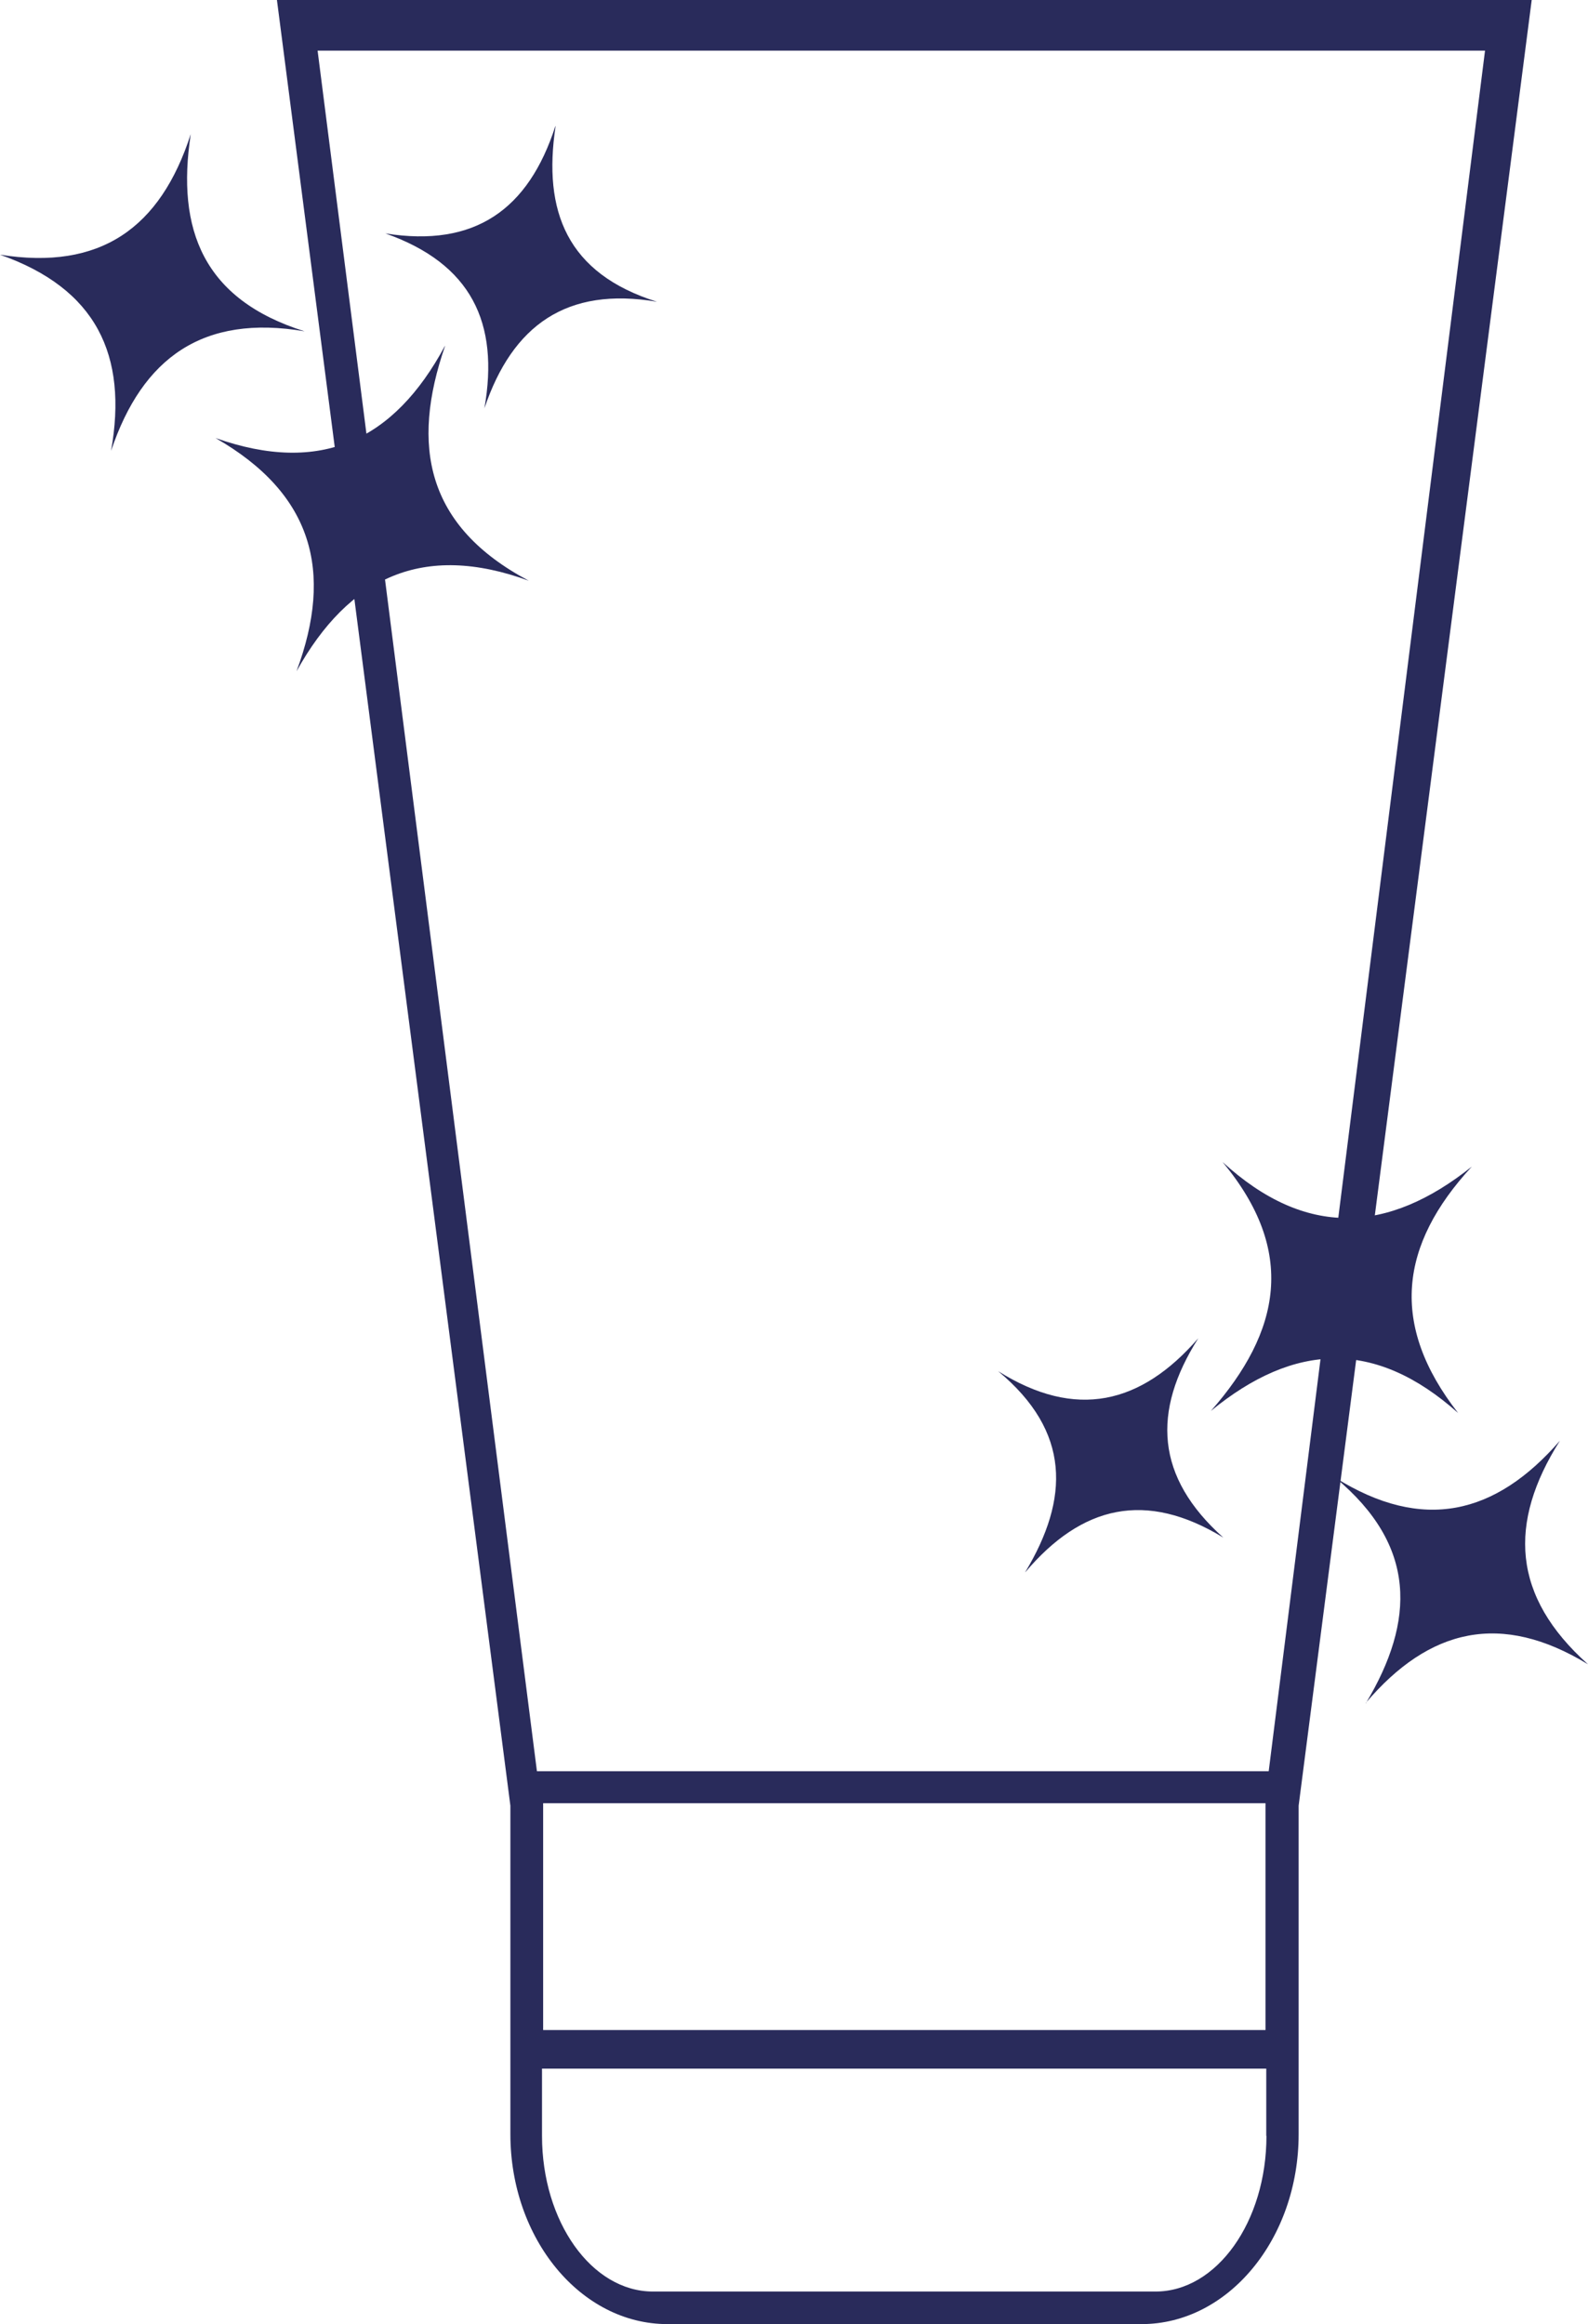 <svg xmlns="http://www.w3.org/2000/svg" id="Livello_2" data-name="Livello 2" viewBox="0 0 84.35 123.46"><defs><style>      .cls-1 {        fill: #292b5b;        stroke-width: 0px;      }    </style></defs><g id="Livello_1-2" data-name="Livello 1"><g><path class="cls-1" d="M14.71,0l12.4,95.92v17.45c0,5.56,3.74,10.09,8.34,10.09h25.19c4.6,0,8.34-4.53,8.34-10.09v-17.45L81.36,0H14.71ZM67.27,113.46c0,4.56-2.64,8.27-5.89,8.27h-26.7c-3.25,0-5.89-3.71-5.89-8.27v-3.57h38.47v3.57ZM67.22,107.84H28.85v-12.05h38.37v12.05ZM78.88,2.69l-11.49,91.4H28.52L16.87,2.69h62.01Z"></path><path class="cls-1" d="M64.32,74.95c3.7-4.21,4.57-8.48.62-13.22,4.42,4.04,8.77,3.81,13.24.24-3.85,4.17-4.38,8.41-.73,13.09-4.42-3.94-8.7-3.74-13.13-.11Z"></path><path class="cls-1" d="M54.46,83.51c2.35-3.91,2.42-7.46-1.44-10.67,4.13,2.59,7.58,1.76,10.63-1.75-2.47,3.9-2.27,7.37,1.33,10.59-4.11-2.51-7.51-1.72-10.52,1.84Z"></path><path class="cls-1" d="M72.55,90.48c2.63-4.39,2.71-8.37-1.62-11.98,4.64,2.9,8.5,1.98,11.93-1.97-2.77,4.38-2.55,8.27,1.49,11.88-4.61-2.81-8.42-1.93-11.81,2.06Z"></path><path class="cls-1" d="M23.64,18.38c-1.83,5.3-1.01,9.58,4.45,12.47-5.63-2.06-9.56-.19-12.34,4.81,1.98-5.32.85-9.44-4.3-12.39,5.58,1.97,9.47.15,12.18-4.89Z"></path><path class="cls-1" d="M29.51,6.71c-.68,4.51.6,7.82,5.39,9.32-4.8-.82-7.68,1.25-9.17,5.66.8-4.55-.7-7.68-5.26-9.29,4.76.76,7.6-1.27,9.03-5.7Z"></path><path class="cls-1" d="M10.13,7.14c-.77,5.06.67,8.77,6.05,10.46-5.39-.92-8.62,1.4-10.28,6.35.9-5.1-.79-8.62-5.9-10.42,5.34.85,8.52-1.42,10.13-6.4Z"></path></g></g></svg>